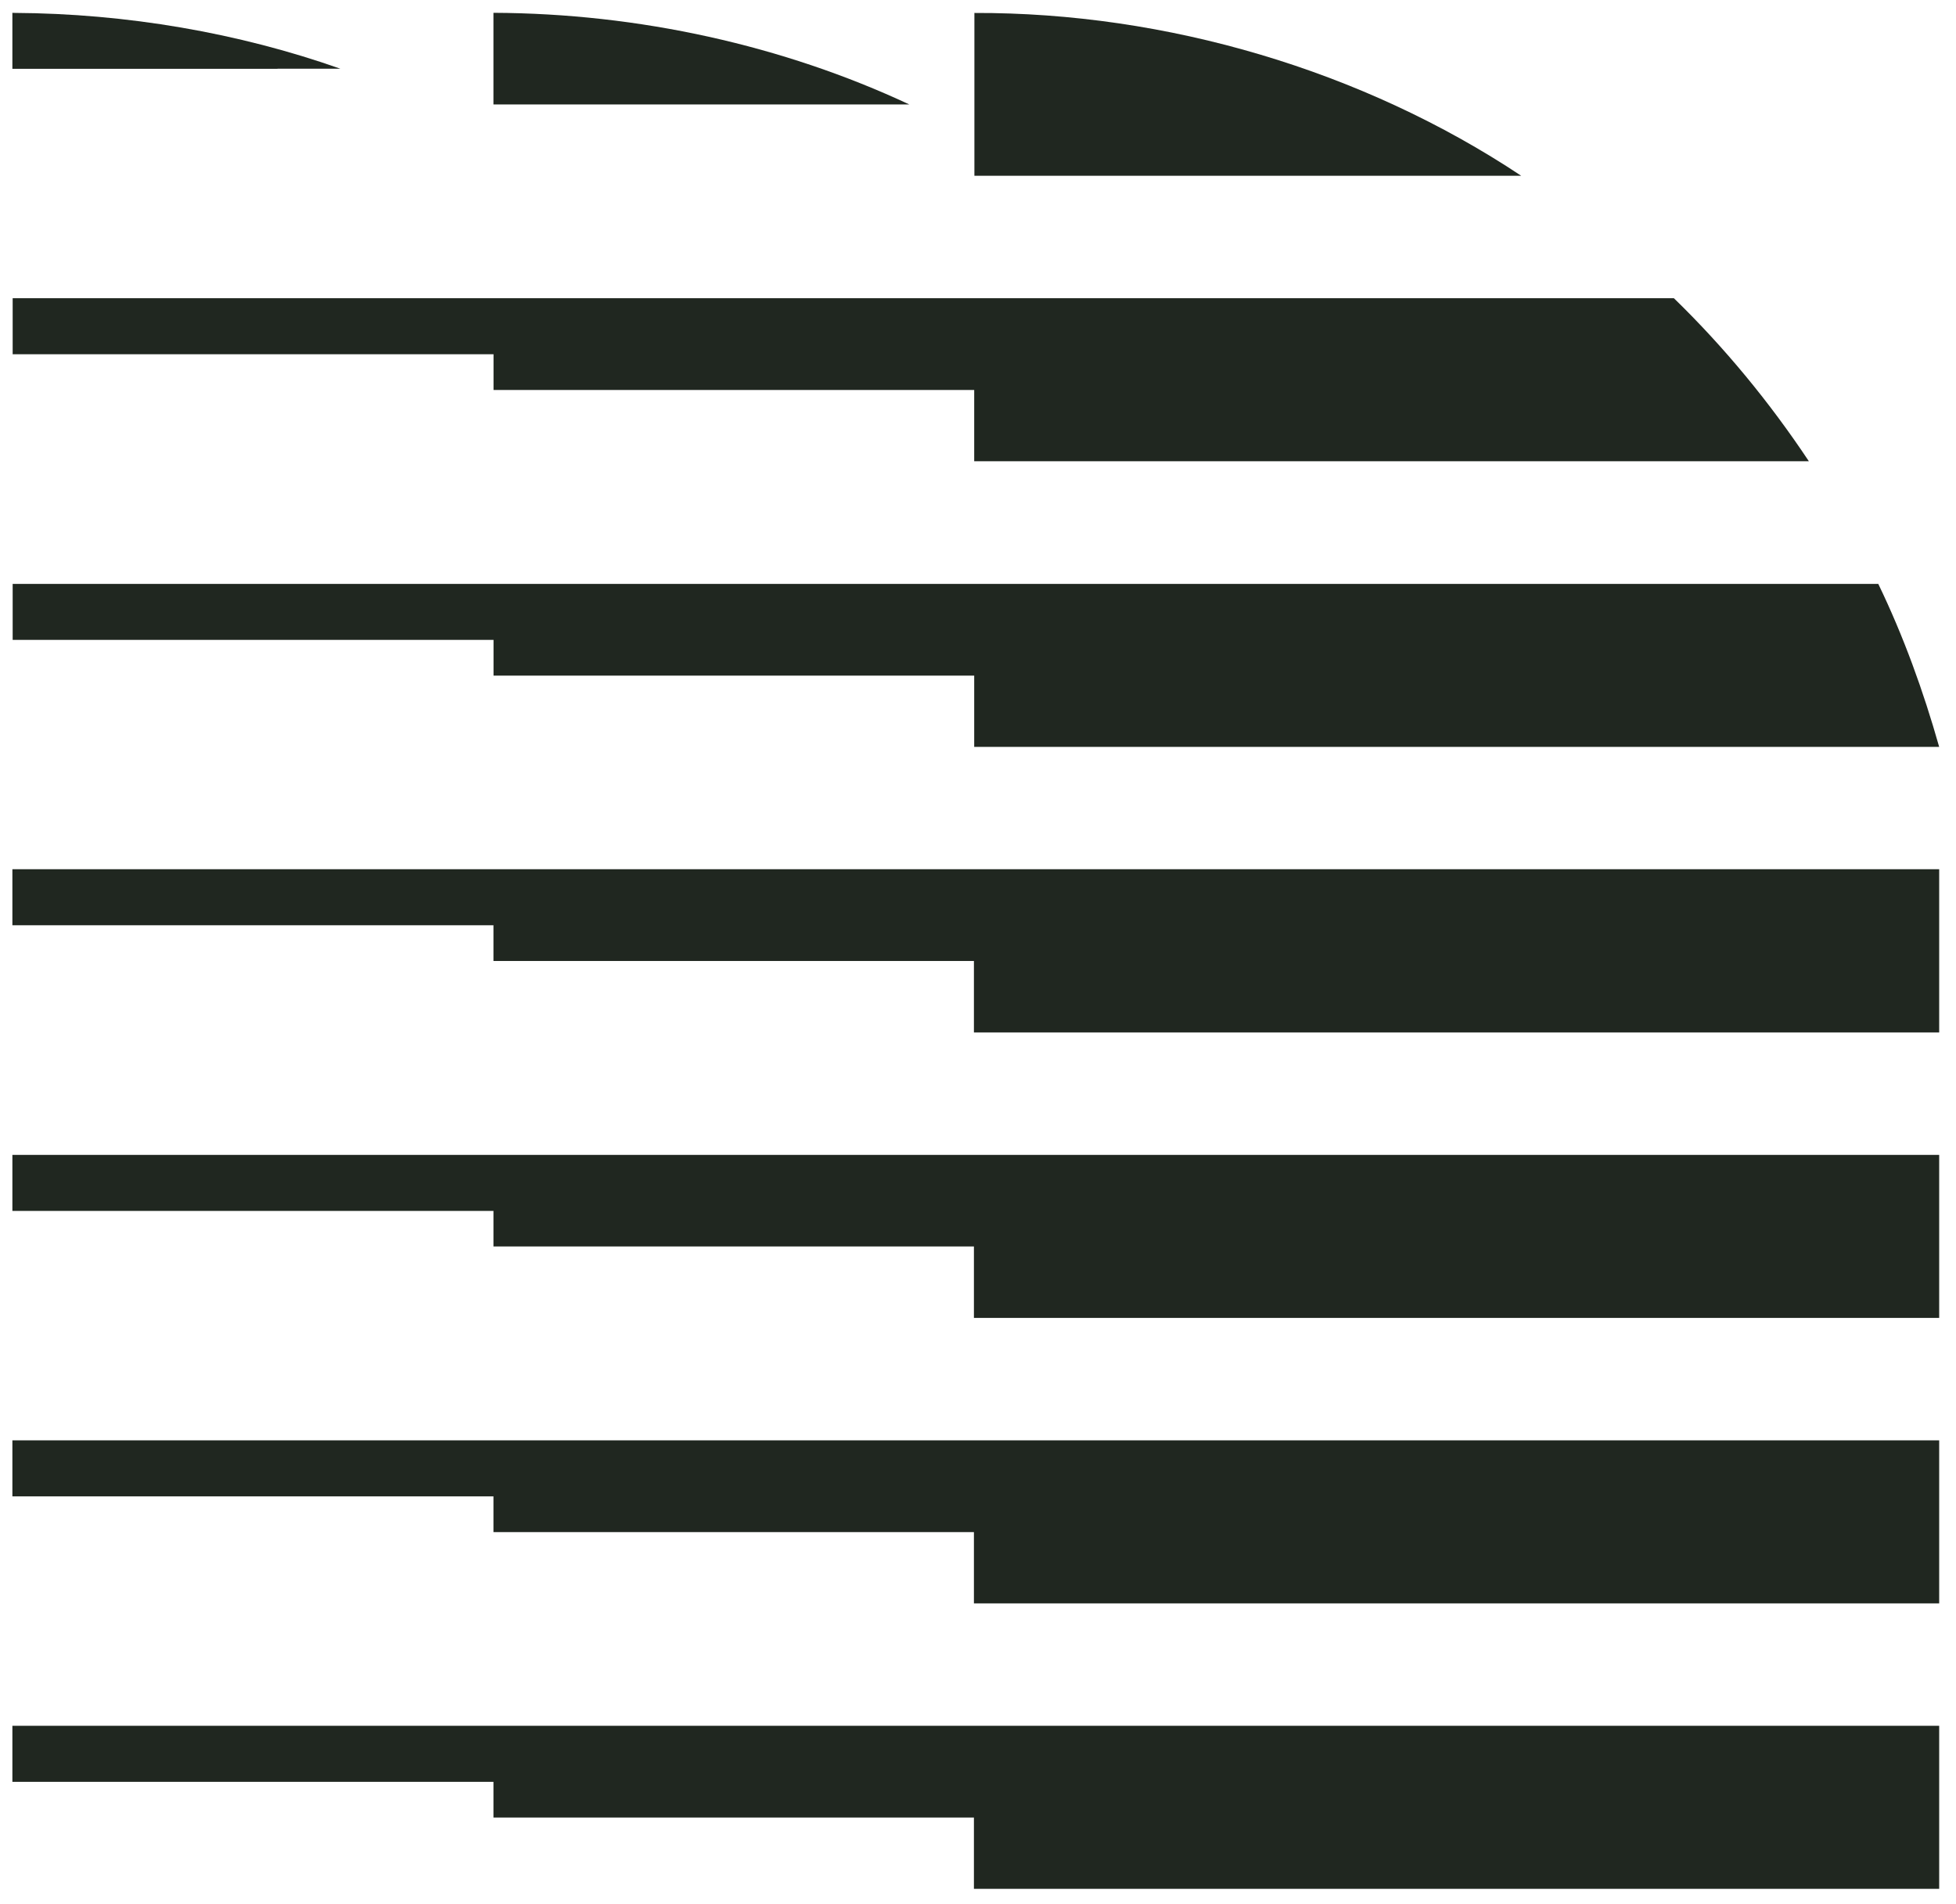 <?xml version="1.0" encoding="UTF-8"?>
<!-- Generator: Adobe Illustrator 16.0.0, SVG Export Plug-In . SVG Version: 6.00 Build 0)  -->
<svg xmlns="http://www.w3.org/2000/svg" xmlns:xlink="http://www.w3.org/1999/xlink" version="1.1" id="Layer_1" x="0px" y="0px" width="1915px" height="1863.832px" viewBox="0 0 1915 1863.832" xml:space="preserve">
<g>
	<g>
		<path fill="#202720" d="M271.557,67.28h61.718C233.73,32.134,123.896,13.211,14.195,12.63c-0.695,0-1.37-0.089-2.076-0.089v54.797    h259.645C271.692,67.315,271.627,67.304,271.557,67.28z"></path>
		<path fill="#202720" d="M846.362,102.254h43.92c-123.38-57.662-264.487-89.172-407.185-89.713v0.089v89.624h363.248H846.362z"></path>
		<polygon fill="#202720" points="12.125,1409.845 12.125,1464.686 483.11,1464.686 483.11,1499.658 953.509,1499.658     953.509,1569.417 1898.533,1569.417 1898.533,1409.845   "></polygon>
		<polygon fill="#202720" points="12.125,850.815 12.125,905.667 483.11,905.667 483.11,940.628 953.509,940.628 953.509,1010.602     1898.533,1010.602 1898.533,850.815   "></polygon>
		<polygon fill="#202720" points="12.125,1130.43 12.125,1185.271 483.11,1185.271 483.11,1220.055 953.509,1220.055     953.509,1290.002 1898.533,1290.002 1898.533,1130.43   "></polygon>
		<polygon fill="#202720" points="12.125,1689.248 12.125,1744.1 483.11,1744.1 483.11,1779.072 953.509,1779.072 953.509,1848.832     1898.533,1848.832 1898.533,1689.248   "></polygon>
		<path fill="#202720" d="M953.976,12.685v159.382h535.372C1334.213,68.959,1142.138,12.103,953.976,12.685z"></path>
		<path fill="#202720" d="M12.398,571.515v54.843h470.788v34.976h470.595v69.759h944.752    c-15.494-54.74-34.911-108.405-59.631-159.577H12.398z"></path>
		<path fill="#202720" d="M12.398,346.748h470.788v34.976h470.595v69.757h817.165c-38.307-57.603-82.505-111.35-132.149-159.578    H12.398V346.748z"></path>
	</g>
</g>
</svg>
